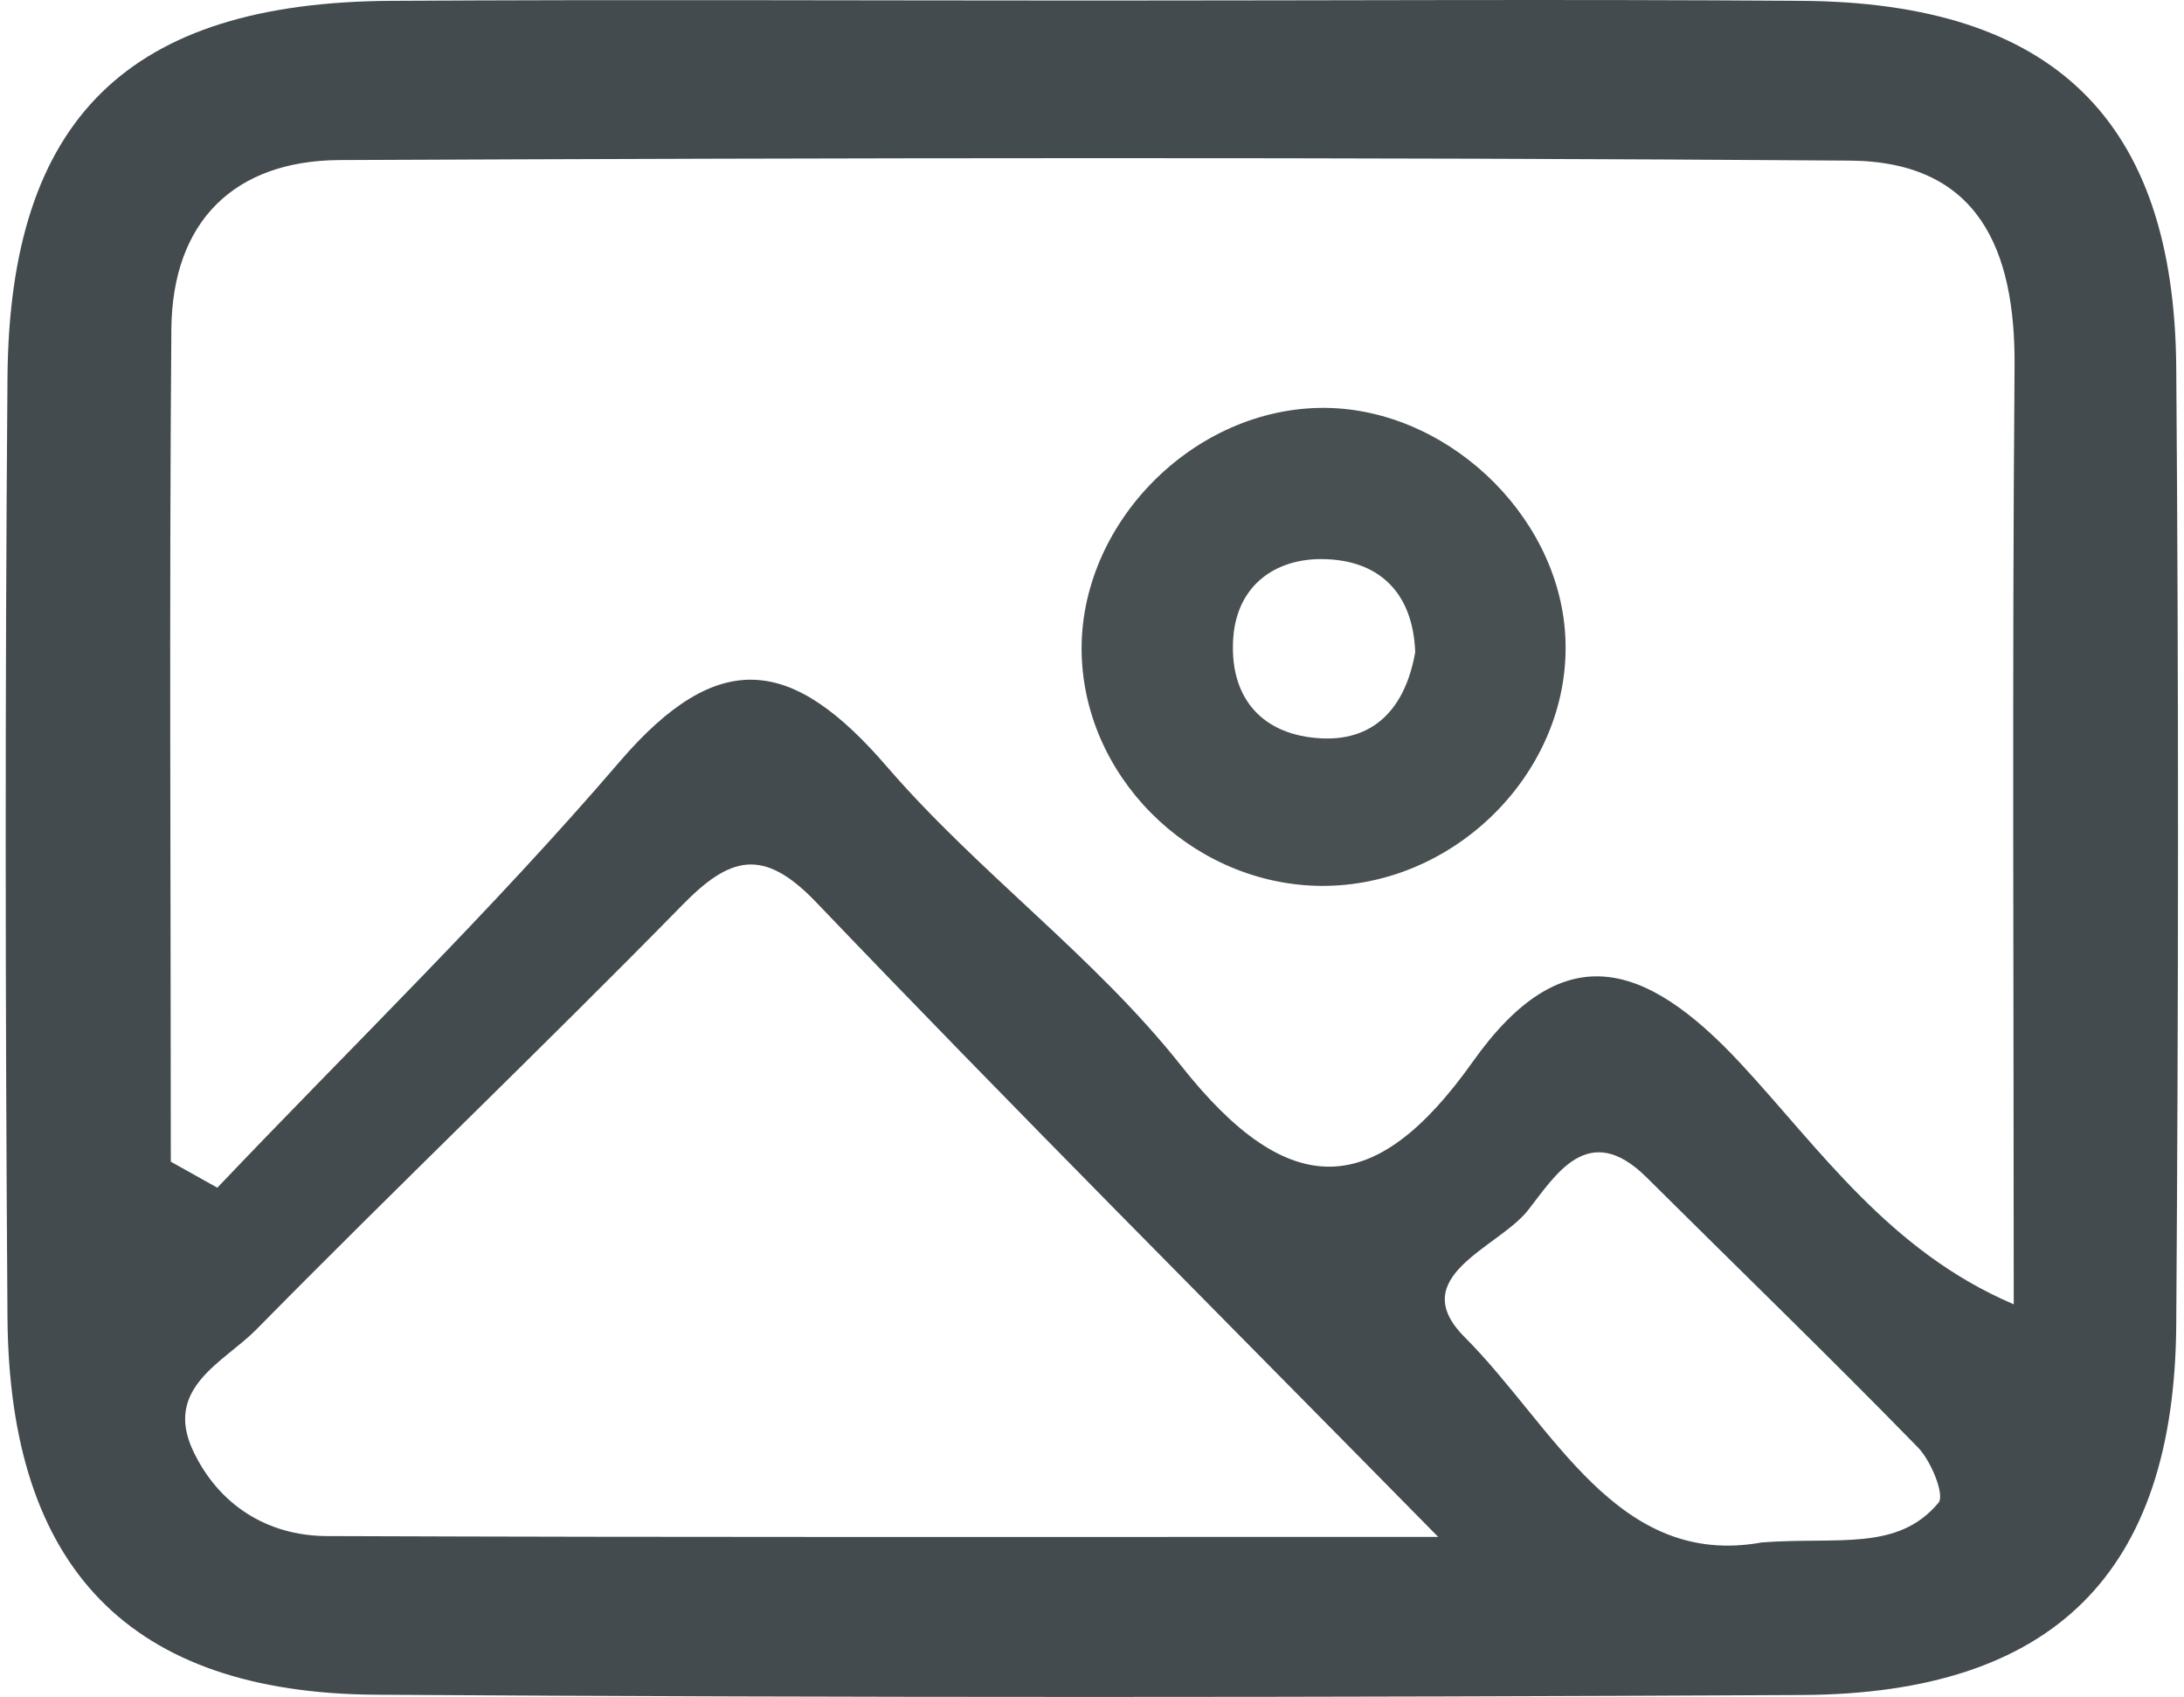 <?xml version="1.0" encoding="utf-8"?>
<!-- Generator: Adobe Illustrator 24.3.0, SVG Export Plug-In . SVG Version: 6.00 Build 0)  -->
<svg version="1.1" id="Layer_1" xmlns="http://www.w3.org/2000/svg" xmlns:xlink="http://www.w3.org/1999/xlink" x="0px" y="0px"
	 viewBox="0 0 78.89 61.28" style="enable-background:new 0 0 78.89 61.28;" xml:space="preserve">
<style type="text/css">
	.st0{fill:#444B4E;}
	.st1{fill:#495052;}
</style>
<g>
	<path class="st0" d="M39.6,0.02c8.49,0,16.97-0.05,25.46,0.01c9.11,0.06,13.48,4.3,13.55,13.25c0.09,11.52,0.08,23.03,0,34.55
		c-0.06,8.96-4.42,13.33-13.51,13.38c-17.17,0.09-34.35,0.1-51.52-0.01c-8.9-0.06-13.24-4.57-13.31-13.61
		c-0.08-11.31-0.09-22.63,0-33.94C0.34,4.27,4.65,0.08,14.14,0.03C22.63-0.02,31.11,0.02,39.6,0.02z M6.17,41.95
		c0.56,0.31,1.12,0.63,1.68,0.94c4.86-5.11,9.94-10.03,14.52-15.37c3.61-4.21,6.28-3.77,9.68,0.18c3.29,3.81,7.5,6.85,10.61,10.78
		c3.92,4.96,7.02,4.82,10.54-0.14c3.2-4.51,6.17-3.71,9.68,0.07c2.85,3.07,5.37,6.78,9.86,8.69c0-11.66-0.06-22.77,0.03-33.88
		c0.03-4.23-1.32-7.39-5.96-7.42C48.63,5.67,30.45,5.7,12.27,5.78C8.46,5.8,6.23,8,6.19,11.87C6.11,21.89,6.17,31.92,6.17,41.95z
		 M51.95,55.5c-8.18-8.31-15.41-15.54-22.48-22.93c-1.91-1.99-3.11-1.64-4.83,0.12c-5.07,5.17-10.31,10.17-15.39,15.33
		c-1.16,1.17-3.34,2.09-2.28,4.36c0.92,1.96,2.68,3.08,4.83,3.09C24.79,55.52,37.79,55.5,51.95,55.5z M63.64,55.7
		c2.74-0.21,4.9,0.34,6.38-1.43c0.24-0.28-0.27-1.52-0.74-2c-3.22-3.3-6.53-6.5-9.8-9.75c-2.12-2.11-3.31-0.05-4.29,1.19
		c-1.07,1.35-4.46,2.39-2.29,4.57C56.12,51.5,58.4,56.65,63.64,55.7z"/>
	<path class="st1" d="M47.93,31.99c-4.59,0.08-8.61-3.62-8.85-8.16c-0.25-4.69,3.83-9.01,8.58-9.1c4.47-0.08,8.63,3.78,8.88,8.22
		C56.81,27.66,52.77,31.9,47.93,31.99z M51.12,23.55c-0.08-2.18-1.34-3.34-3.35-3.36c-1.7-0.02-3.07,0.94-3.22,2.81
		c-0.16,2.08,0.92,3.47,2.99,3.65C49.64,26.84,50.77,25.55,51.12,23.55z"/>
</g>
</svg>
